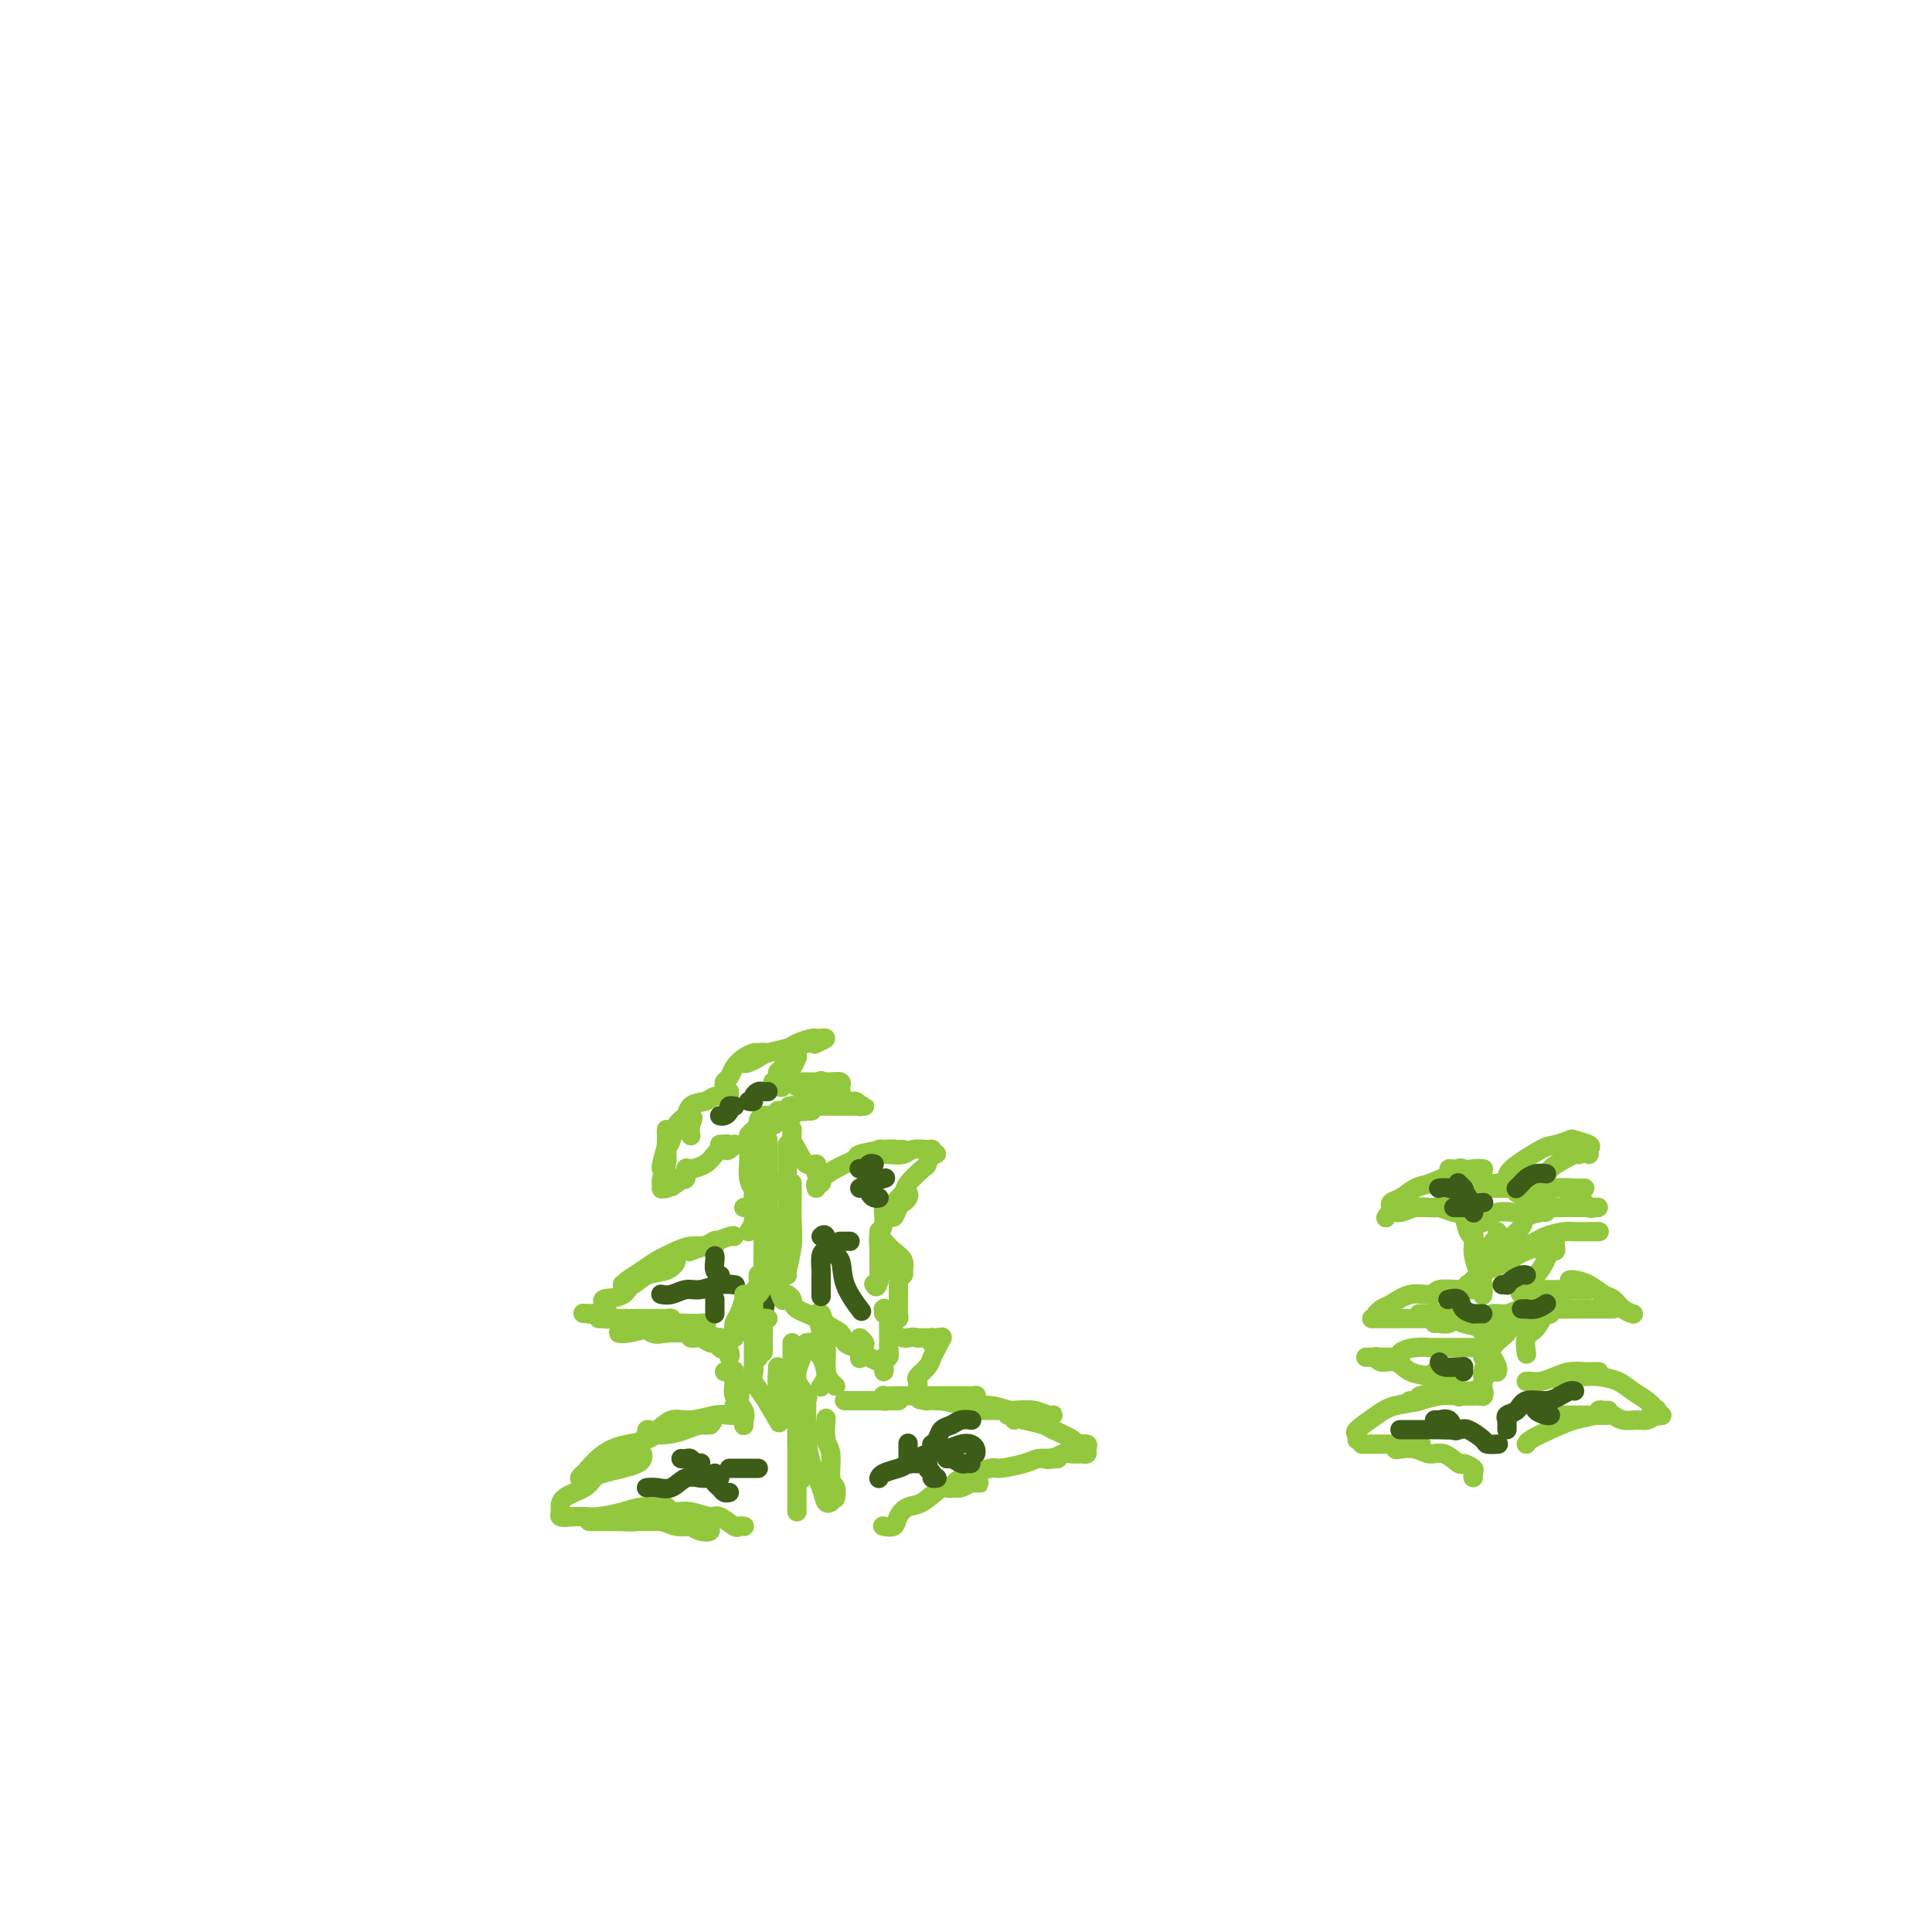 <svg viewBox='0 0 400 400' version='1.1' xmlns='http://www.w3.org/2000/svg' xmlns:xlink='http://www.w3.org/1999/xlink'><g fill='none' stroke='#93C83E' stroke-width='4' stroke-linecap='round' stroke-linejoin='round'><path d='M154,316c0.105,0.017 0.210,0.034 0,0c-0.210,-0.034 -0.734,-0.118 -1,0c-0.266,0.118 -0.273,0.438 -1,0c-0.727,-0.438 -2.175,-1.635 -3,-2c-0.825,-0.365 -1.028,0.101 -2,0c-0.972,-0.101 -2.714,-0.770 -4,-1c-1.286,-0.230 -2.118,-0.020 -3,0c-0.882,0.020 -1.814,-0.149 -2,0c-0.186,0.149 0.375,0.615 1,1c0.625,0.385 1.315,0.688 2,1c0.685,0.312 1.366,0.633 2,1c0.634,0.367 1.222,0.778 2,1c0.778,0.222 1.746,0.253 2,0c0.254,-0.253 -0.208,-0.789 -1,-1c-0.792,-0.211 -1.915,-0.095 -3,0c-1.085,0.095 -2.132,0.169 -3,0c-0.868,-0.169 -1.555,-0.581 -3,-1c-1.445,-0.419 -3.647,-0.845 -5,-1c-1.353,-0.155 -1.858,-0.039 -2,0c-0.142,0.039 0.081,0.000 0,0c-0.081,-0.000 -0.464,0.039 0,0c0.464,-0.039 1.774,-0.155 3,0c1.226,0.155 2.369,0.580 4,1c1.631,0.420 3.752,0.834 5,1c1.248,0.166 1.624,0.083 2,0'/><path d='M144,316c1.651,0.083 -0.221,-0.710 -1,-1c-0.779,-0.290 -0.464,-0.078 -1,0c-0.536,0.078 -1.924,0.021 -4,0c-2.076,-0.021 -4.840,-0.006 -7,0c-2.160,0.006 -3.717,0.002 -5,0c-1.283,-0.002 -2.294,-0.001 -3,0c-0.706,0.001 -1.109,0.001 -1,0c0.109,-0.001 0.729,-0.003 1,0c0.271,0.003 0.195,0.012 1,0c0.805,-0.012 2.493,-0.046 4,0c1.507,0.046 2.834,0.170 4,0c1.166,-0.170 2.171,-0.635 3,-1c0.829,-0.365 1.483,-0.631 2,-1c0.517,-0.369 0.896,-0.841 1,-1c0.104,-0.159 -0.069,-0.004 -1,0c-0.931,0.004 -2.622,-0.143 -4,0c-1.378,0.143 -2.445,0.574 -4,1c-1.555,0.426 -3.598,0.846 -5,1c-1.402,0.154 -2.163,0.041 -3,0c-0.837,-0.041 -1.751,-0.011 -2,0c-0.249,0.011 0.165,0.003 0,0c-0.165,-0.003 -0.910,-0.001 -1,0c-0.090,0.001 0.476,0.000 1,0c0.524,-0.000 1.007,-0.000 1,0c-0.007,0.000 -0.503,0.000 -1,0'/><path d='M119,314c-3.409,0.313 -2.430,0.096 -2,0c0.430,-0.096 0.311,-0.070 0,0c-0.311,0.070 -0.816,0.185 -1,0c-0.184,-0.185 -0.048,-0.668 0,-1c0.048,-0.332 0.006,-0.511 0,-1c-0.006,-0.489 0.022,-1.286 1,-2c0.978,-0.714 2.906,-1.344 4,-2c1.094,-0.656 1.355,-1.340 2,-2c0.645,-0.660 1.676,-1.298 3,-2c1.324,-0.702 2.942,-1.467 4,-2c1.058,-0.533 1.558,-0.833 2,-1c0.442,-0.167 0.828,-0.200 1,0c0.172,0.200 0.130,0.632 0,1c-0.130,0.368 -0.349,0.673 -1,1c-0.651,0.327 -1.735,0.677 -3,1c-1.265,0.323 -2.713,0.618 -4,1c-1.287,0.382 -2.414,0.852 -3,1c-0.586,0.148 -0.629,-0.026 -1,0c-0.371,0.026 -1.068,0.252 -1,0c0.068,-0.252 0.902,-0.984 1,-1c0.098,-0.016 -0.542,0.683 0,0c0.542,-0.683 2.264,-2.747 4,-4c1.736,-1.253 3.486,-1.695 5,-2c1.514,-0.305 2.792,-0.474 4,-1c1.208,-0.526 2.346,-1.409 4,-2c1.654,-0.591 3.825,-0.890 5,-1c1.175,-0.110 1.355,-0.030 2,0c0.645,0.030 1.756,0.008 2,0c0.244,-0.008 -0.378,-0.004 -1,0'/><path d='M146,295c3.157,-0.972 0.549,-0.403 -1,0c-1.549,0.403 -2.038,0.640 -3,1c-0.962,0.360 -2.396,0.845 -4,1c-1.604,0.155 -3.378,-0.019 -4,0c-0.622,0.019 -0.093,0.230 0,0c0.093,-0.230 -0.250,-0.903 0,-1c0.250,-0.097 1.092,0.380 2,0c0.908,-0.380 1.883,-1.619 3,-2c1.117,-0.381 2.377,0.094 4,0c1.623,-0.094 3.610,-0.757 5,-1c1.390,-0.243 2.182,-0.065 3,0c0.818,0.065 1.662,0.019 2,0c0.338,-0.019 0.169,-0.009 0,0'/><path d='M183,316c-0.208,-0.045 -0.416,-0.090 0,0c0.416,0.090 1.456,0.314 2,0c0.544,-0.314 0.592,-1.165 1,-2c0.408,-0.835 1.178,-1.653 2,-2c0.822,-0.347 1.698,-0.222 3,-1c1.302,-0.778 3.031,-2.457 4,-3c0.969,-0.543 1.178,0.051 2,0c0.822,-0.051 2.255,-0.745 3,-1c0.745,-0.255 0.800,-0.069 1,0c0.200,0.069 0.545,0.022 1,0c0.455,-0.022 1.019,-0.020 1,0c-0.019,0.020 -0.622,0.058 -1,0c-0.378,-0.058 -0.532,-0.212 -1,0c-0.468,0.212 -1.251,0.788 -2,1c-0.749,0.212 -1.465,0.058 -2,0c-0.535,-0.058 -0.888,-0.021 -1,0c-0.112,0.021 0.016,0.026 0,0c-0.016,-0.026 -0.177,-0.083 0,0c0.177,0.083 0.691,0.307 1,0c0.309,-0.307 0.413,-1.144 2,-2c1.587,-0.856 4.656,-1.732 6,-2c1.344,-0.268 0.963,0.072 2,0c1.037,-0.072 3.490,-0.555 5,-1c1.510,-0.445 2.075,-0.851 3,-1c0.925,-0.149 2.211,-0.040 3,0c0.789,0.040 1.083,0.011 1,0c-0.083,-0.011 -0.541,-0.006 -1,0'/><path d='M218,302c2.677,-0.635 -0.131,-0.223 -1,0c-0.869,0.223 0.202,0.256 1,0c0.798,-0.256 1.323,-0.801 2,-1c0.677,-0.199 1.506,-0.053 2,0c0.494,0.053 0.654,0.011 1,0c0.346,-0.011 0.879,0.007 1,0c0.121,-0.007 -0.171,-0.040 0,0c0.171,0.040 0.806,0.152 1,0c0.194,-0.152 -0.053,-0.569 0,-1c0.053,-0.431 0.406,-0.875 0,-1c-0.406,-0.125 -1.570,0.069 -2,0c-0.430,-0.069 -0.126,-0.400 -1,-1c-0.874,-0.600 -2.928,-1.469 -4,-2c-1.072,-0.531 -1.164,-0.723 -2,-1c-0.836,-0.277 -2.418,-0.638 -4,-1'/><path d='M212,294c-2.478,-1.022 -2.172,-0.078 -2,0c0.172,0.078 0.209,-0.711 0,-1c-0.209,-0.289 -0.666,-0.077 -1,0c-0.334,0.077 -0.545,0.021 0,0c0.545,-0.021 1.845,-0.006 3,0c1.155,0.006 2.164,0.003 3,0c0.836,-0.003 1.498,-0.004 2,0c0.502,0.004 0.845,0.015 1,0c0.155,-0.015 0.121,-0.057 0,0c-0.121,0.057 -0.330,0.211 -1,0c-0.670,-0.211 -1.803,-0.789 -3,-1c-1.197,-0.211 -2.460,-0.057 -4,0c-1.540,0.057 -3.356,0.015 -5,0c-1.644,-0.015 -3.114,-0.004 -4,0c-0.886,0.004 -1.186,0.001 -1,0c0.186,-0.001 0.859,-0.000 1,0c0.141,0.000 -0.251,0.000 0,0c0.251,-0.000 1.143,0.000 2,0c0.857,-0.000 1.677,-0.000 3,0c1.323,0.000 3.149,0.001 4,0c0.851,-0.001 0.728,-0.004 1,0c0.272,0.004 0.938,0.016 1,0c0.062,-0.016 -0.479,-0.061 -1,0c-0.521,0.061 -1.023,0.226 -2,0c-0.977,-0.226 -2.430,-0.845 -4,-1c-1.570,-0.155 -3.258,0.155 -5,0c-1.742,-0.155 -3.539,-0.773 -5,-1c-1.461,-0.227 -2.586,-0.061 -3,0c-0.414,0.061 -0.118,0.017 0,0c0.118,-0.017 0.059,-0.009 0,0'/><path d='M192,290c-3.711,-0.460 0.011,-0.109 2,0c1.989,0.109 2.246,-0.023 3,0c0.754,0.023 2.005,0.202 3,0c0.995,-0.202 1.734,-0.786 2,-1c0.266,-0.214 0.060,-0.057 0,0c-0.060,0.057 0.028,0.015 0,0c-0.028,-0.015 -0.171,-0.004 -1,0c-0.829,0.004 -2.345,0.001 -4,0c-1.655,-0.001 -3.448,-0.001 -5,0c-1.552,0.001 -2.861,0.004 -4,0c-1.139,-0.004 -2.107,-0.015 -3,0c-0.893,0.015 -1.709,0.057 -2,0c-0.291,-0.057 -0.056,-0.211 0,0c0.056,0.211 -0.067,0.789 0,1c0.067,0.211 0.325,0.057 1,0c0.675,-0.057 1.769,-0.015 2,0c0.231,0.015 -0.401,0.004 -1,0c-0.599,-0.004 -1.166,-0.001 -2,0c-0.834,0.001 -1.935,0.000 -3,0c-1.065,-0.000 -2.094,-0.000 -3,0c-0.906,0.000 -1.687,0.000 -2,0c-0.313,-0.000 -0.156,-0.000 0,0'/><path d='M154,295c-0.004,0.124 -0.009,0.249 0,0c0.009,-0.249 0.031,-0.871 0,-1c-0.031,-0.129 -0.116,0.235 0,0c0.116,-0.235 0.434,-1.068 0,-2c-0.434,-0.932 -1.619,-1.962 -2,-3c-0.381,-1.038 0.042,-2.082 0,-3c-0.042,-0.918 -0.550,-1.709 -1,-2c-0.450,-0.291 -0.843,-0.083 -1,0c-0.157,0.083 -0.079,0.042 0,0'/><path d='M152,291c0.392,-0.097 0.785,-0.195 1,-1c0.215,-0.805 0.254,-2.319 0,-3c-0.254,-0.681 -0.799,-0.530 -1,-1c-0.201,-0.470 -0.057,-1.563 0,-2c0.057,-0.437 0.029,-0.219 0,0'/><path d='M151,280c0.014,-0.140 0.028,-0.280 0,0c-0.028,0.280 -0.100,0.980 0,1c0.100,0.020 0.370,-0.639 0,-1c-0.370,-0.361 -1.381,-0.422 -2,-1c-0.619,-0.578 -0.845,-1.673 -1,-2c-0.155,-0.327 -0.239,0.112 -1,0c-0.761,-0.112 -2.198,-0.777 -3,-1c-0.802,-0.223 -0.968,-0.003 -1,0c-0.032,0.003 0.071,-0.210 0,0c-0.071,0.210 -0.317,0.842 0,1c0.317,0.158 1.195,-0.157 2,0c0.805,0.157 1.537,0.788 2,1c0.463,0.212 0.657,0.005 1,0c0.343,-0.005 0.834,0.190 1,0c0.166,-0.190 0.008,-0.767 0,-1c-0.008,-0.233 0.134,-0.123 0,0c-0.134,0.123 -0.545,0.257 -1,0c-0.455,-0.257 -0.954,-0.905 -2,-1c-1.046,-0.095 -2.639,0.365 -4,0c-1.361,-0.365 -2.489,-1.554 -4,-2c-1.511,-0.446 -3.406,-0.148 -4,0c-0.594,0.148 0.114,0.144 0,0c-0.114,-0.144 -1.048,-0.430 -1,0c0.048,0.430 1.078,1.577 2,2c0.922,0.423 1.736,0.124 3,0c1.264,-0.124 2.977,-0.072 4,0c1.023,0.072 1.357,0.164 2,0c0.643,-0.164 1.596,-0.583 2,-1c0.404,-0.417 0.258,-0.834 0,-1c-0.258,-0.166 -0.629,-0.083 -1,0'/><path d='M145,274c1.502,0.012 -0.244,0.042 -2,0c-1.756,-0.042 -3.524,-0.155 -5,0c-1.476,0.155 -2.661,0.578 -4,1c-1.339,0.422 -2.833,0.842 -4,1c-1.167,0.158 -2.007,0.054 -2,0c0.007,-0.054 0.859,-0.057 1,0c0.141,0.057 -0.431,0.173 0,0c0.431,-0.173 1.863,-0.635 3,-1c1.137,-0.365 1.977,-0.634 3,-1c1.023,-0.366 2.228,-0.830 3,-1c0.772,-0.170 1.109,-0.046 1,0c-0.109,0.046 -0.666,0.012 -1,0c-0.334,-0.012 -0.444,-0.003 -1,0c-0.556,0.003 -1.557,0.001 -3,0c-1.443,-0.001 -3.329,-0.000 -5,0c-1.671,0.000 -3.128,-0.000 -4,0c-0.872,0.000 -1.158,0.001 -1,0c0.158,-0.001 0.761,-0.004 1,0c0.239,0.004 0.113,0.015 0,0c-0.113,-0.015 -0.212,-0.057 0,0c0.212,0.057 0.734,0.211 1,0c0.266,-0.211 0.276,-0.789 0,-1c-0.276,-0.211 -0.837,-0.057 -1,0c-0.163,0.057 0.071,0.015 0,0c-0.071,-0.015 -0.449,-0.004 -1,0c-0.551,0.004 -1.276,0.002 -2,0'/><path d='M122,272c-2.499,-0.162 -0.748,-0.068 0,0c0.748,0.068 0.493,0.109 1,0c0.507,-0.109 1.777,-0.367 2,-1c0.223,-0.633 -0.600,-1.641 0,-2c0.600,-0.359 2.625,-0.070 4,-1c1.375,-0.930 2.102,-3.079 3,-4c0.898,-0.921 1.969,-0.613 3,-1c1.031,-0.387 2.022,-1.469 3,-2c0.978,-0.531 1.943,-0.510 2,0c0.057,0.510 -0.794,1.510 -2,2c-1.206,0.490 -2.768,0.472 -4,1c-1.232,0.528 -2.133,1.603 -3,2c-0.867,0.397 -1.701,0.114 -2,0c-0.299,-0.114 -0.062,-0.061 0,0c0.062,0.061 -0.051,0.129 0,0c0.051,-0.129 0.268,-0.455 1,-1c0.732,-0.545 1.981,-1.309 3,-2c1.019,-0.691 1.808,-1.310 3,-2c1.192,-0.690 2.786,-1.453 4,-2c1.214,-0.547 2.046,-0.880 3,-1c0.954,-0.120 2.028,-0.029 3,0c0.972,0.029 1.841,-0.006 2,0c0.159,0.006 -0.394,0.051 -1,0c-0.606,-0.051 -1.266,-0.199 -2,0c-0.734,0.199 -1.544,0.746 -2,1c-0.456,0.254 -0.559,0.215 0,0c0.559,-0.215 1.779,-0.608 3,-1'/><path d='M146,258c4.000,-2.332 2.000,-1.161 2,-1c0.000,0.161 2.000,-0.687 3,-1c1.000,-0.313 1.000,-0.089 1,0c0.000,0.089 0.000,0.045 0,0'/><path d='M163,268c-0.115,-0.065 -0.230,-0.130 0,0c0.230,0.130 0.804,0.454 1,1c0.196,0.546 0.014,1.313 1,2c0.986,0.687 3.139,1.294 4,2c0.861,0.706 0.428,1.510 1,2c0.572,0.490 2.148,0.666 3,1c0.852,0.334 0.981,0.825 1,1c0.019,0.175 -0.071,0.033 0,0c0.071,-0.033 0.301,0.044 0,0c-0.301,-0.044 -1.135,-0.210 -2,-1c-0.865,-0.790 -1.762,-2.206 -2,-3c-0.238,-0.794 0.182,-0.967 0,-1c-0.182,-0.033 -0.965,0.075 -1,0c-0.035,-0.075 0.677,-0.332 1,0c0.323,0.332 0.258,1.255 1,2c0.742,0.745 2.290,1.313 3,2c0.710,0.687 0.583,1.492 1,2c0.417,0.508 1.380,0.718 2,1c0.620,0.282 0.898,0.637 1,1c0.102,0.363 0.027,0.735 0,1c-0.027,0.265 -0.007,0.421 0,0c0.007,-0.421 0.002,-1.421 0,-2c-0.002,-0.579 -0.001,-0.737 0,-1c0.001,-0.263 0.000,-0.632 0,-1'/><path d='M178,277c2.227,1.737 0.296,1.580 0,2c-0.296,0.420 1.045,1.416 2,2c0.955,0.584 1.524,0.755 2,1c0.476,0.245 0.860,0.564 1,1c0.140,0.436 0.037,0.988 0,1c-0.037,0.012 -0.006,-0.517 0,-1c0.006,-0.483 -0.012,-0.921 0,-1c0.012,-0.079 0.056,0.200 0,0c-0.056,-0.200 -0.211,-0.880 0,-1c0.211,-0.120 0.789,0.319 1,0c0.211,-0.319 0.057,-1.395 0,-2c-0.057,-0.605 -0.015,-0.738 0,-1c0.015,-0.262 0.005,-0.651 0,-1c-0.005,-0.349 -0.005,-0.658 0,-1c0.005,-0.342 0.015,-0.718 0,-1c-0.015,-0.282 -0.056,-0.469 0,-1c0.056,-0.531 0.211,-1.406 0,-2c-0.211,-0.594 -0.786,-0.907 -1,-1c-0.214,-0.093 -0.068,0.035 0,0c0.068,-0.035 0.057,-0.233 0,0c-0.057,0.233 -0.160,0.896 0,1c0.160,0.104 0.583,-0.350 1,0c0.417,0.350 0.830,1.504 1,2c0.170,0.496 0.098,0.334 0,0c-0.098,-0.334 -0.222,-0.841 0,-1c0.222,-0.159 0.792,0.030 1,0c0.208,-0.030 0.056,-0.277 0,-1c-0.056,-0.723 -0.016,-1.921 0,-3c0.016,-1.079 0.008,-2.040 0,-3'/><path d='M186,266c0.359,-3.083 -0.243,-2.292 -1,-3c-0.757,-0.708 -1.669,-2.917 -2,-4c-0.331,-1.083 -0.082,-1.040 0,-1c0.082,0.040 -0.003,0.077 0,0c0.003,-0.077 0.096,-0.268 0,0c-0.096,0.268 -0.379,0.996 0,2c0.379,1.004 1.422,2.285 2,3c0.578,0.715 0.692,0.865 1,1c0.308,0.135 0.809,0.255 1,0c0.191,-0.255 0.073,-0.884 0,-1c-0.073,-0.116 -0.100,0.281 0,0c0.100,-0.281 0.328,-1.239 0,-2c-0.328,-0.761 -1.212,-1.326 -2,-2c-0.788,-0.674 -1.479,-1.459 -2,-2c-0.521,-0.541 -0.872,-0.838 -1,-1c-0.128,-0.162 -0.034,-0.188 0,0c0.034,0.188 0.009,0.589 0,1c-0.009,0.411 -0.003,0.832 0,1c0.003,0.168 0.001,0.084 0,0'/><path d='M169,246c-0.109,-0.456 -0.218,-0.913 0,-1c0.218,-0.087 0.763,0.194 1,0c0.237,-0.194 0.164,-0.864 0,-1c-0.164,-0.136 -0.420,0.261 0,0c0.420,-0.261 1.517,-1.180 3,-2c1.483,-0.820 3.354,-1.540 4,-2c0.646,-0.460 0.067,-0.659 1,-1c0.933,-0.341 3.378,-0.823 5,-1c1.622,-0.177 2.422,-0.048 3,0c0.578,0.048 0.935,0.017 1,0c0.065,-0.017 -0.162,-0.018 -1,0c-0.838,0.018 -2.286,0.057 -3,0c-0.714,-0.057 -0.693,-0.210 -1,0c-0.307,0.210 -0.943,0.785 -1,1c-0.057,0.215 0.464,0.072 1,0c0.536,-0.072 1.086,-0.073 2,0c0.914,0.073 2.192,0.218 3,0c0.808,-0.218 1.144,-0.801 2,-1c0.856,-0.199 2.230,-0.015 3,0c0.770,0.015 0.934,-0.139 1,0c0.066,0.139 0.033,0.569 0,1'/><path d='M193,239c1.604,0.038 0.614,-0.367 0,0c-0.614,0.367 -0.851,1.505 -1,2c-0.149,0.495 -0.209,0.349 -1,1c-0.791,0.651 -2.314,2.101 -3,3c-0.686,0.899 -0.535,1.247 -1,2c-0.465,0.753 -1.547,1.912 -2,3c-0.453,1.088 -0.279,2.106 0,2c0.279,-0.106 0.661,-1.337 1,-2c0.339,-0.663 0.635,-0.759 1,-1c0.365,-0.241 0.798,-0.627 1,-1c0.202,-0.373 0.174,-0.732 0,-1c-0.174,-0.268 -0.495,-0.445 -1,0c-0.505,0.445 -1.193,1.510 -2,2c-0.807,0.490 -1.733,0.404 -2,1c-0.267,0.596 0.125,1.874 0,3c-0.125,1.126 -0.765,2.100 -1,3c-0.235,0.900 -0.063,1.728 0,2c0.063,0.272 0.017,-0.010 0,0c-0.017,0.010 -0.005,0.313 0,0c0.005,-0.313 0.001,-1.241 0,-2c-0.001,-0.759 -0.000,-1.348 0,-1c0.000,0.348 0.000,1.632 0,3c-0.000,1.368 -0.000,2.819 0,4c0.000,1.181 0.000,2.090 0,3'/><path d='M182,265c-0.378,2.089 -0.822,1.311 -1,1c-0.178,-0.311 -0.089,-0.156 0,0'/><path d='M190,286c-0.015,0.518 -0.029,1.037 0,1c0.029,-0.037 0.102,-0.628 0,-1c-0.102,-0.372 -0.377,-0.524 0,-1c0.377,-0.476 1.407,-1.276 2,-2c0.593,-0.724 0.748,-1.371 1,-2c0.252,-0.629 0.601,-1.241 1,-2c0.399,-0.759 0.849,-1.664 1,-2c0.151,-0.336 0.002,-0.103 0,0c-0.002,0.103 0.144,0.076 0,0c-0.144,-0.076 -0.577,-0.203 -1,0c-0.423,0.203 -0.837,0.734 -1,1c-0.163,0.266 -0.075,0.267 0,0c0.075,-0.267 0.136,-0.804 0,-1c-0.136,-0.196 -0.469,-0.053 0,0c0.469,0.053 1.742,0.014 2,0c0.258,-0.014 -0.498,-0.004 -1,0c-0.502,0.004 -0.751,0.001 -1,0c-0.249,-0.001 -0.500,-0.000 -1,0c-0.500,0.000 -1.250,0.000 -2,0'/><path d='M190,277c-1.012,-0.310 -1.542,-0.083 -2,0c-0.458,0.083 -0.845,0.024 -1,0c-0.155,-0.024 -0.077,-0.012 0,0'/><path d='M155,255c0.423,-0.657 0.845,-1.315 1,-2c0.155,-0.685 0.041,-1.399 0,-2c-0.041,-0.601 -0.011,-1.089 0,-2c0.011,-0.911 0.003,-2.245 0,-3c-0.003,-0.755 -0.001,-0.930 0,-1c0.001,-0.070 0.000,-0.035 0,0'/><path d='M154,250c0.453,-0.044 0.906,-0.088 1,0c0.094,0.088 -0.171,0.309 0,0c0.171,-0.309 0.778,-1.148 1,-2c0.222,-0.852 0.061,-1.717 0,-3c-0.061,-1.283 -0.020,-2.985 0,-4c0.020,-1.015 0.019,-1.342 0,-2c-0.019,-0.658 -0.058,-1.646 0,-2c0.058,-0.354 0.211,-0.075 0,0c-0.211,0.075 -0.786,-0.053 -1,0c-0.214,0.053 -0.068,0.287 0,1c0.068,0.713 0.057,1.904 0,3c-0.057,1.096 -0.159,2.097 0,3c0.159,0.903 0.578,1.707 1,2c0.422,0.293 0.845,0.076 1,0c0.155,-0.076 0.042,-0.010 0,0c-0.042,0.010 -0.011,-0.036 0,-1c0.011,-0.964 0.003,-2.846 0,-4c-0.003,-1.154 -0.001,-1.580 0,-2c0.001,-0.420 0.000,-0.834 0,-1c-0.000,-0.166 -0.000,-0.083 0,0'/><path d='M169,243c-0.003,-0.413 -0.007,-0.826 0,-1c0.007,-0.174 0.023,-0.109 0,0c-0.023,0.109 -0.087,0.262 0,0c0.087,-0.262 0.325,-0.939 0,-1c-0.325,-0.061 -1.211,0.495 -2,0c-0.789,-0.495 -1.479,-2.042 -2,-3c-0.521,-0.958 -0.872,-1.329 -1,-2c-0.128,-0.671 -0.034,-1.644 0,-2c0.034,-0.356 0.009,-0.096 0,0c-0.009,0.096 -0.003,0.027 0,0c0.003,-0.027 0.001,-0.014 0,0'/><path d='M156,237c-0.218,-0.000 -0.436,-0.000 -1,0c-0.564,0.000 -1.474,0.000 -2,0c-0.526,-0.000 -0.667,-0.001 -1,0c-0.333,0.001 -0.857,0.004 -1,0c-0.143,-0.004 0.094,-0.014 0,0c-0.094,0.014 -0.519,0.053 -1,0c-0.481,-0.053 -1.019,-0.196 -1,0c0.019,0.196 0.593,0.732 1,1c0.407,0.268 0.646,0.268 1,0c0.354,-0.268 0.824,-0.803 1,-1c0.176,-0.197 0.059,-0.054 0,0c-0.059,0.054 -0.061,0.020 0,0c0.061,-0.020 0.183,-0.027 0,0c-0.183,0.027 -0.672,0.089 -1,0c-0.328,-0.089 -0.495,-0.327 -1,0c-0.505,0.327 -1.350,1.220 -2,2c-0.650,0.780 -1.106,1.449 -2,2c-0.894,0.551 -2.224,0.985 -3,1c-0.776,0.015 -0.996,-0.389 -1,0c-0.004,0.389 0.209,1.571 0,2c-0.209,0.429 -0.840,0.105 -1,0c-0.160,-0.105 0.149,0.010 0,0c-0.149,-0.010 -0.757,-0.146 -1,0c-0.243,0.146 -0.122,0.573 0,1'/><path d='M140,245c-1.579,1.254 -0.527,0.389 0,0c0.527,-0.389 0.530,-0.301 0,0c-0.530,0.301 -1.592,0.814 -2,1c-0.408,0.186 -0.163,0.045 0,0c0.163,-0.045 0.244,0.008 0,0c-0.244,-0.008 -0.811,-0.075 -1,0c-0.189,0.075 0.002,0.291 0,0c-0.002,-0.291 -0.197,-1.091 0,-2c0.197,-0.909 0.785,-1.928 1,-3c0.215,-1.072 0.058,-2.197 0,-3c-0.058,-0.803 -0.016,-1.284 0,-2c0.016,-0.716 0.005,-1.666 0,-2c-0.005,-0.334 -0.005,-0.051 0,0c0.005,0.051 0.015,-0.130 0,0c-0.015,0.130 -0.056,0.571 0,1c0.056,0.429 0.211,0.846 0,2c-0.211,1.154 -0.786,3.045 -1,4c-0.214,0.955 -0.068,0.973 0,1c0.068,0.027 0.059,0.064 0,0c-0.059,-0.064 -0.167,-0.230 0,-1c0.167,-0.770 0.609,-2.145 1,-3c0.391,-0.855 0.732,-1.190 1,-2c0.268,-0.810 0.464,-2.093 1,-3c0.536,-0.907 1.414,-1.436 2,-2c0.586,-0.564 0.882,-1.161 1,-1c0.118,0.161 0.059,1.081 0,2'/><path d='M143,232c0.929,-1.286 0.250,-0.000 0,1c-0.250,1.000 -0.071,1.714 0,2c0.071,0.286 0.036,0.143 0,0'/><path d='M141,233c-0.116,-0.008 -0.231,-0.015 0,0c0.231,0.015 0.810,0.053 1,0c0.190,-0.053 -0.009,-0.196 0,-1c0.009,-0.804 0.227,-2.268 1,-3c0.773,-0.732 2.102,-0.732 3,-1c0.898,-0.268 1.365,-0.804 2,-1c0.635,-0.196 1.438,-0.053 2,0c0.562,0.053 0.883,0.014 1,0c0.117,-0.014 0.032,-0.004 0,0c-0.032,0.004 -0.009,0.001 0,0c0.009,-0.001 0.005,-0.001 0,0'/><path d='M151,226c-0.429,0.088 -0.859,0.175 -1,0c-0.141,-0.175 0.006,-0.614 0,-1c-0.006,-0.386 -0.166,-0.720 0,-1c0.166,-0.280 0.659,-0.506 1,-1c0.341,-0.494 0.532,-1.256 1,-2c0.468,-0.744 1.215,-1.468 2,-2c0.785,-0.532 1.609,-0.871 2,-1c0.391,-0.129 0.351,-0.050 1,0c0.649,0.050 1.988,0.069 2,0c0.012,-0.069 -1.301,-0.228 -2,0c-0.699,0.228 -0.783,0.843 -1,1c-0.217,0.157 -0.566,-0.143 -1,0c-0.434,0.143 -0.954,0.729 -1,1c-0.046,0.271 0.381,0.228 1,0c0.619,-0.228 1.430,-0.639 2,-1c0.570,-0.361 0.898,-0.671 2,-1c1.102,-0.329 2.979,-0.677 4,-1c1.021,-0.323 1.188,-0.623 2,-1c0.812,-0.377 2.269,-0.833 3,-1c0.731,-0.167 0.735,-0.045 1,0c0.265,0.045 0.790,0.013 1,0c0.210,-0.013 0.105,-0.006 0,0'/><path d='M170,215c2.234,-0.391 -0.180,0.630 -1,1c-0.820,0.370 -0.046,0.088 0,0c0.046,-0.088 -0.635,0.017 -1,0c-0.365,-0.017 -0.412,-0.156 -1,0c-0.588,0.156 -1.717,0.605 -2,1c-0.283,0.395 0.280,0.734 0,1c-0.280,0.266 -1.403,0.457 -2,1c-0.597,0.543 -0.668,1.438 -1,2c-0.332,0.562 -0.926,0.790 -1,1c-0.074,0.210 0.370,0.402 1,0c0.630,-0.402 1.444,-1.397 2,-2c0.556,-0.603 0.854,-0.813 1,-1c0.146,-0.187 0.141,-0.351 0,0c-0.141,0.351 -0.416,1.218 -1,2c-0.584,0.782 -1.476,1.478 -2,2c-0.524,0.522 -0.680,0.871 -1,1c-0.320,0.129 -0.806,0.037 -1,0c-0.194,-0.037 -0.097,-0.018 0,0'/><path d='M161,225c0.481,0.113 0.962,0.227 1,0c0.038,-0.227 -0.366,-0.793 0,-1c0.366,-0.207 1.501,-0.055 2,0c0.499,0.055 0.362,0.014 1,0c0.638,-0.014 2.052,-0.001 3,0c0.948,0.001 1.431,-0.010 2,0c0.569,0.010 1.225,0.041 2,0c0.775,-0.041 1.668,-0.155 2,0c0.332,0.155 0.103,0.577 0,1c-0.103,0.423 -0.079,0.845 0,1c0.079,0.155 0.214,0.042 0,0c-0.214,-0.042 -0.775,-0.012 -1,0c-0.225,0.012 -0.112,0.006 0,0'/><path d='M170,224c0.000,-0.226 0.000,-0.453 0,0c0.000,0.453 0.000,1.585 0,2c0.000,0.415 0.000,0.112 0,0c0.000,-0.112 0.000,-0.032 0,0c0.000,0.032 0.000,0.016 0,0'/><path d='M165,225c0.207,0.003 0.413,0.005 1,0c0.587,-0.005 1.554,-0.018 2,0c0.446,0.018 0.370,0.065 1,0c0.630,-0.065 1.965,-0.243 3,0c1.035,0.243 1.770,0.906 2,1c0.230,0.094 -0.045,-0.381 0,0c0.045,0.381 0.409,1.619 1,2c0.591,0.381 1.408,-0.094 2,0c0.592,0.094 0.957,0.757 1,1c0.043,0.243 -0.236,0.065 0,0c0.236,-0.065 0.989,-0.017 1,0c0.011,0.017 -0.718,0.005 -1,0c-0.282,-0.005 -0.118,-0.001 0,0c0.118,0.001 0.189,0.000 0,0c-0.189,-0.000 -0.639,-0.000 -1,0c-0.361,0.000 -0.634,0.000 -1,0c-0.366,-0.000 -0.827,-0.000 -1,0c-0.173,0.000 -0.059,0.000 -1,0c-0.941,-0.000 -2.936,-0.000 -4,0c-1.064,0.000 -1.195,0.000 -2,0c-0.805,-0.000 -2.283,-0.001 -3,0c-0.717,0.001 -0.674,0.004 -1,0c-0.326,-0.004 -1.022,-0.015 -1,0c0.022,0.015 0.763,0.057 1,0c0.237,-0.057 -0.029,-0.211 0,0c0.029,0.211 0.354,0.788 1,1c0.646,0.212 1.613,0.061 2,0c0.387,-0.061 0.193,-0.030 0,0'/><path d='M167,230c-1.403,0.155 0.588,0.042 1,0c0.412,-0.042 -0.755,-0.012 -1,0c-0.245,0.012 0.434,0.007 0,0c-0.434,-0.007 -1.979,-0.016 -3,0c-1.021,0.016 -1.516,0.057 -2,0c-0.484,-0.057 -0.956,-0.211 -1,0c-0.044,0.211 0.340,0.789 1,1c0.660,0.211 1.597,0.057 2,0c0.403,-0.057 0.273,-0.016 0,0c-0.273,0.016 -0.690,0.007 -1,0c-0.310,-0.007 -0.514,-0.013 -1,0c-0.486,0.013 -1.255,0.043 -2,0c-0.745,-0.043 -1.464,-0.159 -2,0c-0.536,0.159 -0.887,0.594 -1,1c-0.113,0.406 0.012,0.785 0,1c-0.012,0.215 -0.161,0.268 0,0c0.161,-0.268 0.631,-0.855 1,-1c0.369,-0.145 0.638,0.153 1,0c0.362,-0.153 0.818,-0.758 1,-1c0.182,-0.242 0.091,-0.121 0,0'/><path d='M161,231c0.000,0.000 0.100,0.100 0.1,0.1'/><path d='M161,232c-0.249,0.445 -0.498,0.890 -1,1c-0.502,0.110 -1.258,-0.115 -2,0c-0.742,0.115 -1.469,0.569 -2,1c-0.531,0.431 -0.866,0.837 -1,1c-0.134,0.163 -0.067,0.081 0,0'/></g>
<g fill='none' stroke='#3D5C18' stroke-width='4' stroke-linecap='round' stroke-linejoin='round'><path d='M137,268c-0.153,-0.033 -0.306,-0.065 0,0c0.306,0.065 1.070,0.228 2,0c0.930,-0.228 2.025,-0.846 3,-1c0.975,-0.154 1.828,0.154 3,0c1.172,-0.154 2.662,-0.772 4,-1c1.338,-0.228 2.525,-0.065 3,0c0.475,0.065 0.237,0.033 0,0'/><path d='M170,256c0.368,-0.309 0.737,-0.618 1,0c0.263,0.618 0.421,2.163 1,3c0.579,0.837 1.578,0.967 2,2c0.422,1.033 0.268,2.971 1,5c0.732,2.029 2.352,4.151 3,5c0.648,0.849 0.324,0.424 0,0'/><path d='M178,246c0.511,-0.311 1.022,-0.622 2,-1c0.978,-0.378 2.422,-0.822 3,-1c0.578,-0.178 0.289,-0.089 0,0'/><path d='M171,259c-0.423,0.081 -0.845,0.162 -1,1c-0.155,0.838 -0.041,2.435 0,3c0.041,0.565 0.011,0.100 0,1c-0.011,0.900 -0.003,3.165 0,4c0.003,0.835 0.001,0.238 0,0c-0.001,-0.238 -0.000,-0.119 0,0'/><path d='M174,257c-0.121,0.000 -0.242,0.000 0,0c0.242,0.000 0.848,0.000 1,0c0.152,0.000 -0.152,0.000 0,0c0.152,0.000 0.758,0.000 1,0c0.242,0.000 0.121,0.000 0,0'/><path d='M148,269c0.000,0.340 0.000,0.679 0,1c0.000,0.321 0.000,0.622 0,1c0.000,0.378 0.000,0.833 0,1c0.000,0.167 0.000,0.048 0,0c0.000,-0.048 0.000,-0.024 0,0'/><path d='M149,264c0.113,0.061 0.226,0.121 0,0c-0.226,-0.121 -0.793,-0.424 -1,-1c-0.207,-0.576 -0.056,-1.424 0,-2c0.056,-0.576 0.016,-0.879 0,-1c-0.016,-0.121 -0.008,-0.061 0,0'/><path d='M180,246c-0.083,0.310 -0.167,0.619 0,1c0.167,0.381 0.583,0.833 1,1c0.417,0.167 0.833,0.048 1,0c0.167,-0.048 0.083,-0.024 0,0'/><path d='M178,242c-0.091,-0.030 -0.182,-0.061 0,0c0.182,0.061 0.636,0.212 1,0c0.364,-0.212 0.636,-0.788 1,-1c0.364,-0.212 0.818,-0.061 1,0c0.182,0.061 0.091,0.030 0,0'/><path d='M161,253c-0.024,-0.255 -0.048,-0.509 0,0c0.048,0.509 0.167,1.783 0,3c-0.167,1.217 -0.619,2.379 -1,4c-0.381,1.621 -0.690,3.703 -1,6c-0.310,2.297 -0.622,4.811 -1,6c-0.378,1.189 -0.822,1.054 -1,1c-0.178,-0.054 -0.089,-0.027 0,0'/><path d='M149,306c-0.442,-0.001 -0.884,-0.002 -1,0c-0.116,0.002 0.093,0.008 0,0c-0.093,-0.008 -0.490,-0.030 -1,0c-0.510,0.030 -1.135,0.113 -2,0c-0.865,-0.113 -1.969,-0.423 -3,0c-1.031,0.423 -1.988,1.577 -3,2c-1.012,0.423 -2.080,0.114 -3,0c-0.920,-0.114 -1.691,-0.033 -2,0c-0.309,0.033 -0.154,0.016 0,0'/><path d='M145,304c0.006,0.111 0.013,0.222 0,0c-0.013,-0.222 -0.045,-0.777 0,-1c0.045,-0.223 0.166,-0.112 0,0c-0.166,0.112 -0.619,0.226 -1,0c-0.381,-0.226 -0.690,-0.793 -1,-1c-0.310,-0.207 -0.622,-0.056 -1,0c-0.378,0.056 -0.822,0.016 -1,0c-0.178,-0.016 -0.089,-0.008 0,0'/><path d='M148,305c0.002,0.416 0.003,0.832 0,1c-0.003,0.168 -0.012,0.087 0,0c0.012,-0.087 0.045,-0.181 0,0c-0.045,0.181 -0.170,0.637 0,1c0.170,0.363 0.633,0.633 1,1c0.367,0.367 0.637,0.829 1,1c0.363,0.171 0.818,0.049 1,0c0.182,-0.049 0.091,-0.024 0,0'/><path d='M151,304c0.000,0.000 0.000,0.000 0,0c0.000,0.000 0.000,0.000 1,0c1.000,0.000 3.000,0.000 4,0c1.000,0.000 1.000,0.000 1,0c0.000,0.000 0.000,0.000 0,0'/><path d='M182,306c-0.032,0.087 -0.063,0.174 0,0c0.063,-0.174 0.222,-0.610 1,-1c0.778,-0.390 2.176,-0.735 3,-1c0.824,-0.265 1.075,-0.450 2,-1c0.925,-0.550 2.525,-1.465 4,-2c1.475,-0.535 2.826,-0.690 4,-1c1.174,-0.310 2.171,-0.777 3,-1c0.829,-0.223 1.490,-0.204 2,0c0.510,0.204 0.868,0.593 1,1c0.132,0.407 0.038,0.830 0,1c-0.038,0.170 -0.019,0.085 0,0'/><path d='M190,303c-0.309,-0.027 -0.619,-0.053 -1,0c-0.381,0.053 -0.834,0.186 -1,0c-0.166,-0.186 -0.044,-0.691 0,-1c0.044,-0.309 0.012,-0.423 0,-1c-0.012,-0.577 -0.003,-1.617 0,-2c0.003,-0.383 0.001,-0.109 0,0c-0.001,0.109 -0.000,0.055 0,0'/><path d='M190,303c-0.235,0.024 -0.470,0.049 0,0c0.470,-0.049 1.646,-0.171 2,0c0.354,0.171 -0.115,0.634 0,1c0.115,0.366 0.814,0.634 1,1c0.186,0.366 -0.142,0.829 0,1c0.142,0.171 0.755,0.049 1,0c0.245,-0.049 0.123,-0.024 0,0'/><path d='M196,301c-0.059,0.453 -0.117,0.906 0,1c0.117,0.094 0.410,-0.171 1,0c0.590,0.171 1.478,0.778 2,1c0.522,0.222 0.679,0.060 1,0c0.321,-0.060 0.806,-0.017 1,0c0.194,0.017 0.097,0.009 0,0'/><path d='M193,299c0.026,-0.016 0.051,-0.031 0,0c-0.051,0.031 -0.180,0.110 0,0c0.180,-0.110 0.669,-0.408 1,-1c0.331,-0.592 0.506,-1.479 1,-2c0.494,-0.521 1.309,-0.675 2,-1c0.691,-0.325 1.257,-0.819 2,-1c0.743,-0.181 1.661,-0.049 2,0c0.339,0.049 0.097,0.014 0,0c-0.097,-0.014 -0.048,-0.007 0,0'/><path d='M152,229c-0.032,-0.006 -0.064,-0.012 0,0c0.064,0.012 0.224,0.042 0,0c-0.224,-0.042 -0.831,-0.155 -1,0c-0.169,0.155 0.099,0.578 0,1c-0.099,0.422 -0.565,0.844 -1,1c-0.435,0.156 -0.839,0.044 -1,0c-0.161,-0.044 -0.081,-0.022 0,0'/><path d='M155,228c0.447,0.083 0.894,0.166 1,0c0.106,-0.166 -0.129,-0.580 0,-1c0.129,-0.420 0.622,-0.844 1,-1c0.378,-0.156 0.640,-0.042 1,0c0.360,0.042 0.817,0.012 1,0c0.183,-0.012 0.091,-0.006 0,0'/></g>
<g fill='none' stroke='#93C83E' stroke-width='4' stroke-linecap='round' stroke-linejoin='round'><path d='M156,283c0.037,0.247 0.073,0.494 0,1c-0.073,0.506 -0.257,1.270 0,2c0.257,0.730 0.954,1.427 2,3c1.046,1.573 2.442,4.021 3,5c0.558,0.979 0.279,0.490 0,0'/><path d='M161,283c-0.008,0.494 -0.016,0.987 0,1c0.016,0.013 0.057,-0.456 0,0c-0.057,0.456 -0.211,1.835 0,3c0.211,1.165 0.789,2.116 1,3c0.211,0.884 0.057,1.699 0,2c-0.057,0.301 -0.016,0.086 0,0c0.016,-0.086 0.008,-0.043 0,0'/><path d='M164,278c-0.004,0.239 -0.008,0.478 0,1c0.008,0.522 0.027,1.328 0,2c-0.027,0.672 -0.100,1.211 0,2c0.100,0.789 0.373,1.828 1,3c0.627,1.172 1.608,2.478 2,3c0.392,0.522 0.196,0.261 0,0'/><path d='M167,278c0.477,-0.073 0.954,-0.146 1,0c0.046,0.146 -0.338,0.512 0,1c0.338,0.488 1.397,1.098 2,2c0.603,0.902 0.749,2.098 1,3c0.251,0.902 0.606,1.512 1,2c0.394,0.488 0.827,0.854 1,1c0.173,0.146 0.087,0.073 0,0'/><path d='M170,274c0.002,0.017 0.004,0.034 0,0c-0.004,-0.034 -0.016,-0.120 0,0c0.016,0.120 0.058,0.444 0,1c-0.058,0.556 -0.215,1.344 0,2c0.215,0.656 0.804,1.181 1,2c0.196,0.819 0.001,1.931 0,3c-0.001,1.069 0.192,2.096 0,3c-0.192,0.904 -0.769,1.687 -1,2c-0.231,0.313 -0.115,0.157 0,0'/><path d='M166,281c-0.423,1.061 -0.845,2.123 -1,3c-0.155,0.877 -0.041,1.570 0,3c0.041,1.430 0.011,3.599 0,5c-0.011,1.401 -0.003,2.035 0,3c0.003,0.965 0.001,2.260 0,3c-0.001,0.740 -0.000,0.926 0,1c0.000,0.074 0.000,0.037 0,0'/><path d='M164,287c0.425,-0.076 0.850,-0.152 1,0c0.150,0.152 0.026,0.532 0,1c-0.026,0.468 0.046,1.023 0,2c-0.046,0.977 -0.208,2.377 0,4c0.208,1.623 0.788,3.468 1,5c0.212,1.532 0.057,2.751 0,4c-0.057,1.249 -0.015,2.529 0,3c0.015,0.471 0.004,0.135 0,0c-0.004,-0.135 -0.002,-0.067 0,0'/><path d='M167,289c-0.004,0.308 -0.008,0.616 0,1c0.008,0.384 0.029,0.842 0,2c-0.029,1.158 -0.109,3.014 0,5c0.109,1.986 0.408,4.101 1,6c0.592,1.899 1.478,3.581 2,5c0.522,1.419 0.679,2.574 1,3c0.321,0.426 0.806,0.122 1,0c0.194,-0.122 0.097,-0.061 0,0'/><path d='M171,294c-0.009,0.107 -0.017,0.214 0,0c0.017,-0.214 0.061,-0.749 0,0c-0.061,0.749 -0.227,2.783 0,4c0.227,1.217 0.845,1.619 1,3c0.155,1.381 -0.154,3.741 0,5c0.154,1.259 0.772,1.416 1,2c0.228,0.584 0.065,1.595 0,2c-0.065,0.405 -0.033,0.202 0,0'/><path d='M165,293c0.000,0.525 0.000,1.050 0,1c0.000,-0.050 0.000,-0.676 0,0c0.000,0.676 0.000,2.654 0,5c0.000,2.346 0.000,5.060 0,7c0.000,1.940 0.000,3.108 0,4c0.000,0.892 -0.000,1.509 0,2c0.000,0.491 0.000,0.854 0,1c0.000,0.146 0.000,0.073 0,0'/><path d='M159,273c-0.423,-0.057 -0.845,-0.114 -1,0c-0.155,0.114 -0.041,0.398 0,1c0.041,0.602 0.011,1.520 0,2c-0.011,0.480 -0.003,0.520 0,1c0.003,0.480 0.001,1.398 0,2c-0.001,0.602 -0.000,0.886 0,1c0.000,0.114 0.000,0.057 0,0'/><path d='M157,276c0.000,-0.125 0.000,-0.250 0,0c0.000,0.250 0.000,0.876 0,1c0.000,0.124 0.000,-0.254 0,0c0.000,0.254 0.000,1.140 0,2c0.000,0.860 0.000,1.693 0,2c0.000,0.307 0.000,0.088 0,0c0.000,-0.088 0.000,-0.044 0,0'/><path d='M158,256c0.001,-0.462 0.001,-0.923 0,-1c-0.001,-0.077 -0.004,0.232 0,1c0.004,0.768 0.015,1.996 0,3c-0.015,1.004 -0.056,1.785 0,3c0.056,1.215 0.207,2.866 0,4c-0.207,1.134 -0.774,1.753 -1,2c-0.226,0.247 -0.113,0.124 0,0'/><path d='M161,252c0.002,0.344 0.004,0.688 0,1c-0.004,0.312 -0.015,0.591 0,2c0.015,1.409 0.057,3.947 0,6c-0.057,2.053 -0.211,3.623 0,5c0.211,1.377 0.788,2.563 1,3c0.212,0.437 0.061,0.125 0,0c-0.061,-0.125 -0.030,-0.062 0,0'/><path d='M164,245c-0.002,-0.075 -0.004,-0.150 0,0c0.004,0.150 0.015,0.523 0,2c-0.015,1.477 -0.057,4.056 0,6c0.057,1.944 0.211,3.253 0,5c-0.211,1.747 -0.788,3.932 -1,5c-0.212,1.068 -0.061,1.019 0,1c0.061,-0.019 0.030,-0.010 0,0'/><path d='M163,237c0.000,-0.039 0.000,-0.079 0,0c0.000,0.079 0.000,0.275 0,1c0.000,0.725 0.000,1.977 0,3c0.000,1.023 0.000,1.815 0,3c0.000,1.185 0.000,2.761 0,4c0.000,1.239 0.000,2.141 0,3c0.000,0.859 0.000,1.674 0,2c0.000,0.326 0.000,0.163 0,0'/><path d='M159,236c-0.001,0.431 -0.001,0.863 0,1c0.001,0.137 0.004,-0.020 0,0c-0.004,0.020 -0.015,0.215 0,1c0.015,0.785 0.057,2.158 0,3c-0.057,0.842 -0.211,1.154 0,2c0.211,0.846 0.788,2.228 1,3c0.212,0.772 0.061,0.935 0,1c-0.061,0.065 -0.030,0.033 0,0'/><path d='M159,241c0.000,-0.348 0.000,-0.696 0,0c0.000,0.696 0.000,2.435 0,4c0.000,1.565 0.000,2.956 0,5c0.000,2.044 0.000,4.743 0,6c0.000,1.257 0.000,1.074 0,1c0.000,-0.074 0.000,-0.037 0,0'/><path d='M157,264c0.009,-0.092 0.017,-0.184 0,0c-0.017,0.184 -0.061,0.644 0,1c0.061,0.356 0.227,0.607 0,1c-0.227,0.393 -0.845,0.929 -1,2c-0.155,1.071 0.154,2.679 0,4c-0.154,1.321 -0.772,2.356 -1,3c-0.228,0.644 -0.065,0.898 0,1c0.065,0.102 0.033,0.051 0,0'/><path d='M155,268c-0.002,-0.061 -0.004,-0.121 0,0c0.004,0.121 0.015,0.425 0,1c-0.015,0.575 -0.056,1.422 0,2c0.056,0.578 0.207,0.886 0,1c-0.207,0.114 -0.774,0.032 -1,0c-0.226,-0.032 -0.113,-0.016 0,0'/><path d='M154,268c0.083,0.129 0.166,0.259 0,1c-0.166,0.741 -0.580,2.094 -1,3c-0.420,0.906 -0.844,1.367 -1,2c-0.156,0.633 -0.042,1.440 0,2c0.042,0.560 0.012,0.874 0,1c-0.012,0.126 -0.006,0.063 0,0'/><path d='M156,276c0.000,0.376 0.000,0.752 0,1c0.000,0.248 0.000,0.368 0,1c0.000,0.632 0.000,1.778 0,3c0.000,1.222 -0.000,2.521 0,3c0.000,0.479 0.000,0.137 0,0c0.000,-0.137 0.000,-0.068 0,0'/><path d='M305,305c0.015,0.515 0.031,1.030 0,1c-0.031,-0.030 -0.108,-0.604 0,-1c0.108,-0.396 0.402,-0.613 0,-1c-0.402,-0.387 -1.500,-0.945 -2,-1c-0.500,-0.055 -0.403,0.391 -1,0c-0.597,-0.391 -1.888,-1.620 -3,-2c-1.112,-0.380 -2.045,0.091 -3,0c-0.955,-0.091 -1.932,-0.742 -3,-1c-1.068,-0.258 -2.228,-0.122 -3,0c-0.772,0.122 -1.156,0.229 -1,0c0.156,-0.229 0.851,-0.793 1,-1c0.149,-0.207 -0.247,-0.055 0,0c0.247,0.055 1.137,0.015 2,0c0.863,-0.015 1.698,-0.004 2,0c0.302,0.004 0.072,0.001 0,0c-0.072,-0.001 0.014,-0.000 0,0c-0.014,0.000 -0.129,0.000 0,0c0.129,-0.000 0.501,-0.000 0,0c-0.501,0.000 -1.875,0.000 -3,0c-1.125,-0.000 -2.000,-0.000 -3,0c-1.000,0.000 -2.124,0.000 -3,0c-0.876,-0.000 -1.505,-0.000 -2,0c-0.495,0.000 -0.856,0.000 -1,0c-0.144,-0.000 -0.072,-0.000 0,0'/><path d='M281,298c-0.027,0.103 -0.054,0.207 0,0c0.054,-0.207 0.189,-0.724 0,-1c-0.189,-0.276 -0.701,-0.311 0,-1c0.701,-0.689 2.614,-2.031 4,-3c1.386,-0.969 2.247,-1.566 4,-2c1.753,-0.434 4.400,-0.706 5,-1c0.600,-0.294 -0.848,-0.611 0,-1c0.848,-0.389 3.992,-0.850 6,-1c2.008,-0.150 2.878,0.011 4,0c1.122,-0.011 2.494,-0.195 3,0c0.506,0.195 0.144,0.770 0,1c-0.144,0.230 -0.072,0.115 0,0'/><path d='M292,290c-0.108,0.008 -0.216,0.016 0,0c0.216,-0.016 0.757,-0.057 1,0c0.243,0.057 0.188,0.211 1,0c0.812,-0.211 2.491,-0.789 4,-1c1.509,-0.211 2.848,-0.057 4,0c1.152,0.057 2.118,0.015 3,0c0.882,-0.015 1.681,-0.004 2,0c0.319,0.004 0.160,0.002 0,0'/><path d='M307,288c0.002,-0.417 0.004,-0.835 0,-1c-0.004,-0.165 -0.015,-0.079 0,0c0.015,0.079 0.057,0.149 0,0c-0.057,-0.149 -0.211,-0.517 0,-1c0.211,-0.483 0.789,-1.081 1,-2c0.211,-0.919 0.056,-2.159 0,-3c-0.056,-0.841 -0.011,-1.283 0,-2c0.011,-0.717 -0.011,-1.709 0,-2c0.011,-0.291 0.054,0.118 0,0c-0.054,-0.118 -0.207,-0.762 0,-1c0.207,-0.238 0.773,-0.068 1,0c0.227,0.068 0.113,0.034 0,0'/><path d='M307,281c0.021,0.055 0.043,0.110 0,0c-0.043,-0.110 -0.150,-0.386 0,-1c0.150,-0.614 0.558,-1.565 1,-2c0.442,-0.435 0.920,-0.354 2,-1c1.080,-0.646 2.762,-2.019 4,-3c1.238,-0.981 2.031,-1.569 3,-2c0.969,-0.431 2.116,-0.703 3,-1c0.884,-0.297 1.507,-0.618 2,-1c0.493,-0.382 0.855,-0.823 1,-1c0.145,-0.177 0.072,-0.088 0,0'/><path d='M320,272c0.491,0.081 0.983,0.162 1,0c0.017,-0.162 -0.440,-0.568 -1,0c-0.560,0.568 -1.222,2.111 -2,3c-0.778,0.889 -1.671,1.124 -2,2c-0.329,0.876 -0.094,2.393 0,3c0.094,0.607 0.047,0.303 0,0'/><path d='M316,286c0.268,-0.022 0.537,-0.044 1,0c0.463,0.044 1.122,0.155 2,0c0.878,-0.155 1.976,-0.578 3,-1c1.024,-0.422 1.973,-0.845 3,-1c1.027,-0.155 2.131,-0.041 3,0c0.869,0.041 1.503,0.011 2,0c0.497,-0.011 0.856,-0.003 1,0c0.144,0.003 0.072,0.002 0,0'/><path d='M323,286c-0.152,-0.421 -0.305,-0.843 0,-1c0.305,-0.157 1.067,-0.050 2,0c0.933,0.050 2.035,0.044 3,0c0.965,-0.044 1.792,-0.124 3,0c1.208,0.124 2.797,0.454 4,1c1.203,0.546 2.021,1.309 3,2c0.979,0.691 2.119,1.309 3,2c0.881,0.691 1.504,1.453 2,2c0.496,0.547 0.864,0.878 1,1c0.136,0.122 0.039,0.035 0,0c-0.039,-0.035 -0.019,-0.017 0,0'/><path d='M342,291c-0.111,0.415 -0.221,0.829 0,1c0.221,0.171 0.774,0.098 1,0c0.226,-0.098 0.127,-0.222 0,0c-0.127,0.222 -0.281,0.791 0,1c0.281,0.209 0.997,0.060 1,0c0.003,-0.060 -0.708,-0.030 -1,0c-0.292,0.030 -0.165,0.062 0,0c0.165,-0.062 0.366,-0.216 0,0c-0.366,0.216 -1.301,0.804 -2,1c-0.699,0.196 -1.162,-0.000 -2,0c-0.838,0.000 -2.050,0.196 -3,0c-0.950,-0.196 -1.638,-0.785 -2,-1c-0.362,-0.215 -0.398,-0.058 -1,0c-0.602,0.058 -1.769,0.015 -3,0c-1.231,-0.015 -2.526,-0.004 -4,0c-1.474,0.004 -3.128,0.001 -4,0c-0.872,-0.001 -0.964,-0.000 -1,0c-0.036,0.000 -0.018,0.000 0,0'/><path d='M333,292c-0.316,0.026 -0.632,0.051 -1,0c-0.368,-0.051 -0.788,-0.179 -1,0c-0.212,0.179 -0.214,0.665 -1,1c-0.786,0.335 -2.354,0.521 -4,1c-1.646,0.479 -3.369,1.252 -5,2c-1.631,0.748 -3.170,1.471 -4,2c-0.830,0.529 -0.951,0.866 -1,1c-0.049,0.134 -0.024,0.067 0,0'/><path d='M310,284c-0.023,0.063 -0.047,0.127 0,0c0.047,-0.127 0.164,-0.443 0,-1c-0.164,-0.557 -0.611,-1.354 -1,-2c-0.389,-0.646 -0.721,-1.140 -1,-2c-0.279,-0.860 -0.506,-2.087 -1,-3c-0.494,-0.913 -1.256,-1.513 -2,-2c-0.744,-0.487 -1.469,-0.862 -2,-1c-0.531,-0.138 -0.866,-0.039 -1,0c-0.134,0.039 -0.067,0.020 0,0'/><path d='M308,277c-0.001,0.089 -0.001,0.179 0,0c0.001,-0.179 0.005,-0.626 0,-1c-0.005,-0.374 -0.017,-0.675 -1,-1c-0.983,-0.325 -2.936,-0.676 -4,-1c-1.064,-0.324 -1.238,-0.623 -2,-1c-0.762,-0.377 -2.111,-0.833 -3,-1c-0.889,-0.167 -1.316,-0.045 -2,0c-0.684,0.045 -1.624,0.013 -2,0c-0.376,-0.013 -0.188,-0.006 0,0'/><path d='M297,274c0.232,-0.030 0.463,-0.061 1,0c0.537,0.061 1.379,0.212 2,0c0.621,-0.212 1.020,-0.789 1,-1c-0.020,-0.211 -0.460,-0.057 -1,0c-0.540,0.057 -1.181,0.015 -2,0c-0.819,-0.015 -1.817,-0.004 -3,0c-1.183,0.004 -2.552,0.001 -4,0c-1.448,-0.001 -2.976,-0.000 -4,0c-1.024,0.000 -1.545,0.000 -2,0c-0.455,-0.000 -0.844,-0.000 -1,0c-0.156,0.000 -0.078,0.000 0,0'/><path d='M288,271c-0.731,0.421 -1.461,0.841 -2,1c-0.539,0.159 -0.886,0.055 -1,0c-0.114,-0.055 0.005,-0.061 0,0c-0.005,0.061 -0.135,0.189 0,0c0.135,-0.189 0.536,-0.696 1,-1c0.464,-0.304 0.991,-0.406 2,-1c1.009,-0.594 2.501,-1.679 4,-2c1.499,-0.321 3.004,0.124 4,0c0.996,-0.124 1.484,-0.817 3,-1c1.516,-0.183 4.062,0.143 5,0c0.938,-0.143 0.268,-0.755 0,-1c-0.268,-0.245 -0.134,-0.122 0,0'/><path d='M296,268c0.400,0.113 0.801,0.226 1,0c0.199,-0.226 0.197,-0.793 1,-1c0.803,-0.207 2.411,-0.056 4,0c1.589,0.056 3.159,0.015 4,0c0.841,-0.015 0.955,-0.004 1,0c0.045,0.004 0.023,0.002 0,0'/><path d='M304,266c0.345,-0.327 0.690,-0.655 1,-1c0.310,-0.345 0.586,-0.708 1,-1c0.414,-0.292 0.965,-0.513 2,-1c1.035,-0.487 2.554,-1.241 4,-2c1.446,-0.759 2.818,-1.524 4,-2c1.182,-0.476 2.172,-0.664 3,-1c0.828,-0.336 1.492,-0.821 2,-1c0.508,-0.179 0.859,-0.051 1,0c0.141,0.051 0.070,0.026 0,0'/><path d='M313,261c-0.410,-0.056 -0.820,-0.113 -1,0c-0.180,0.113 -0.129,0.394 0,0c0.129,-0.394 0.336,-1.465 1,-2c0.664,-0.535 1.786,-0.536 3,-1c1.214,-0.464 2.522,-1.392 4,-2c1.478,-0.608 3.128,-0.895 4,-1c0.872,-0.105 0.967,-0.028 2,0c1.033,0.028 3.005,0.008 4,0c0.995,-0.008 1.012,-0.002 1,0c-0.012,0.002 -0.055,0.001 0,0c0.055,-0.001 0.207,-0.000 0,0c-0.207,0.000 -0.773,0.000 -1,0c-0.227,-0.000 -0.113,-0.000 0,0'/><path d='M322,258c0.093,0.465 0.185,0.930 0,1c-0.185,0.070 -0.648,-0.254 -1,0c-0.352,0.254 -0.591,1.087 -1,2c-0.409,0.913 -0.986,1.904 -2,3c-1.014,1.096 -2.465,2.295 -3,3c-0.535,0.705 -0.153,0.916 0,1c0.153,0.084 0.076,0.042 0,0'/><path d='M315,268c0.074,0.113 0.148,0.226 0,0c-0.148,-0.226 -0.516,-0.793 0,-1c0.516,-0.207 1.918,-0.056 3,0c1.082,0.056 1.845,0.015 3,0c1.155,-0.015 2.701,-0.004 4,0c1.299,0.004 2.350,0.001 3,0c0.650,-0.001 0.900,-0.000 1,0c0.100,0.000 0.050,0.000 0,0'/><path d='M325,265c-0.043,0.015 -0.086,0.031 0,0c0.086,-0.031 0.302,-0.107 1,0c0.698,0.107 1.879,0.397 3,1c1.121,0.603 2.181,1.521 3,2c0.819,0.479 1.396,0.521 2,1c0.604,0.479 1.234,1.397 2,2c0.766,0.603 1.668,0.893 2,1c0.332,0.107 0.095,0.031 0,0c-0.095,-0.031 -0.047,-0.015 0,0'/><path d='M334,271c0.044,0.000 0.088,0.000 0,0c-0.088,-0.000 -0.310,-0.001 -1,0c-0.690,0.001 -1.850,0.004 -3,0c-1.150,-0.004 -2.291,-0.016 -4,0c-1.709,0.016 -3.985,0.061 -6,0c-2.015,-0.061 -3.769,-0.226 -5,0c-1.231,0.226 -1.938,0.844 -3,1c-1.062,0.156 -2.478,-0.150 -3,0c-0.522,0.150 -0.149,0.757 0,1c0.149,0.243 0.075,0.121 0,0'/><path d='M324,271c-0.916,-0.516 -1.833,-1.033 -3,-1c-1.167,0.033 -2.586,0.615 -4,1c-1.414,0.385 -2.824,0.572 -4,1c-1.176,0.428 -2.119,1.095 -3,2c-0.881,0.905 -1.700,2.047 -2,3c-0.300,0.953 -0.081,1.718 0,2c0.081,0.282 0.023,0.081 0,0c-0.023,-0.081 -0.012,-0.040 0,0'/><path d='M312,274c0.279,0.657 0.558,1.314 0,2c-0.558,0.686 -1.954,1.400 -3,3c-1.046,1.600 -1.743,4.085 -2,5c-0.257,0.915 -0.073,0.262 0,0c0.073,-0.262 0.037,-0.131 0,0'/><path d='M305,279c-0.331,0.000 -0.663,0.000 -1,0c-0.337,-0.000 -0.680,-0.000 -1,0c-0.320,0.000 -0.616,0.000 -1,0c-0.384,-0.000 -0.857,-0.001 -1,0c-0.143,0.001 0.045,0.003 -1,0c-1.045,-0.003 -3.323,-0.011 -4,0c-0.677,0.011 0.245,0.041 0,0c-0.245,-0.041 -1.658,-0.155 -3,0c-1.342,0.155 -2.613,0.577 -3,1c-0.387,0.423 0.109,0.845 0,1c-0.109,0.155 -0.821,0.041 -1,0c-0.179,-0.041 0.177,-0.011 0,0c-0.177,0.011 -0.888,0.003 -1,0c-0.112,-0.003 0.376,-0.001 0,0c-0.376,0.001 -1.615,0.000 -2,0c-0.385,-0.000 0.086,-0.000 0,0c-0.086,0.000 -0.727,0.000 -1,0c-0.273,-0.000 -0.178,-0.000 0,0c0.178,0.000 0.440,0.000 0,0c-0.440,-0.000 -1.580,-0.000 -2,0c-0.420,0.000 -0.120,0.000 0,0c0.120,-0.000 0.060,-0.000 0,0'/><path d='M284,281c0.433,0.034 0.866,0.069 1,0c0.134,-0.069 -0.032,-0.240 0,0c0.032,0.240 0.261,0.891 1,1c0.739,0.109 1.988,-0.325 3,0c1.012,0.325 1.788,1.407 3,2c1.212,0.593 2.861,0.695 4,1c1.139,0.305 1.768,0.813 2,1c0.232,0.187 0.066,0.053 0,0c-0.066,-0.053 -0.033,-0.027 0,0'/><path d='M297,284c0.113,0.792 0.226,1.583 1,2c0.774,0.417 2.208,0.458 3,1c0.792,0.542 0.940,1.583 1,2c0.060,0.417 0.030,0.208 0,0'/><path d='M307,268c-0.021,0.161 -0.042,0.323 0,0c0.042,-0.323 0.147,-1.129 0,-2c-0.147,-0.871 -0.547,-1.805 -1,-3c-0.453,-1.195 -0.958,-2.650 -1,-4c-0.042,-1.350 0.381,-2.597 0,-4c-0.381,-1.403 -1.566,-2.964 -2,-4c-0.434,-1.036 -0.117,-1.548 0,-2c0.117,-0.452 0.033,-0.843 0,-1c-0.033,-0.157 -0.017,-0.078 0,0'/><path d='M305,256c0.093,0.028 0.186,0.056 0,0c-0.186,-0.056 -0.651,-0.197 -1,-1c-0.349,-0.803 -0.584,-2.268 -1,-3c-0.416,-0.732 -1.015,-0.732 -2,-1c-0.985,-0.268 -2.355,-0.804 -3,-1c-0.645,-0.196 -0.565,-0.053 -1,0c-0.435,0.053 -1.386,0.014 -2,0c-0.614,-0.014 -0.890,-0.004 -1,0c-0.110,0.004 -0.055,0.002 0,0'/><path d='M300,250c-0.689,-0.009 -1.378,-0.017 -2,0c-0.622,0.017 -1.175,0.061 -2,0c-0.825,-0.061 -1.920,-0.226 -3,0c-1.080,0.226 -2.145,0.844 -3,1c-0.855,0.156 -1.499,-0.150 -2,0c-0.501,0.150 -0.857,0.757 -1,1c-0.143,0.243 -0.071,0.121 0,0'/><path d='M290,250c-0.306,0.007 -0.613,0.014 -1,0c-0.387,-0.014 -0.855,-0.049 -1,0c-0.145,0.049 0.031,0.183 0,0c-0.031,-0.183 -0.270,-0.682 0,-1c0.270,-0.318 1.048,-0.453 2,-1c0.952,-0.547 2.077,-1.506 3,-2c0.923,-0.494 1.645,-0.525 3,-1c1.355,-0.475 3.343,-1.395 5,-2c1.657,-0.605 2.985,-0.894 4,-1c1.015,-0.106 1.719,-0.030 2,0c0.281,0.030 0.141,0.015 0,0'/><path d='M300,242c0.845,0.053 1.691,0.105 2,0c0.309,-0.105 0.083,-0.368 1,0c0.917,0.368 2.978,1.367 4,2c1.022,0.633 1.006,0.901 1,1c-0.006,0.099 -0.002,0.028 0,0c0.002,-0.028 0.001,-0.014 0,0'/><path d='M307,246c-0.004,0.000 -0.008,0.000 0,0c0.008,0.000 0.029,0.000 0,0c-0.029,0.000 -0.109,0.000 0,0c0.109,-0.000 0.408,0.000 1,0c0.592,0.000 1.478,0.000 2,0c0.522,0.000 0.679,0.000 1,0c0.321,0.000 0.806,0.000 1,0c0.194,0.000 0.097,0.000 0,0'/><path d='M307,245c0.466,0.006 0.932,0.012 1,0c0.068,-0.012 -0.263,-0.042 0,0c0.263,0.042 1.119,0.156 2,0c0.881,-0.156 1.788,-0.581 2,-1c0.212,-0.419 -0.272,-0.831 1,-2c1.272,-1.169 4.300,-3.095 6,-4c1.700,-0.905 2.074,-0.790 3,-1c0.926,-0.210 2.406,-0.746 3,-1c0.594,-0.254 0.303,-0.225 1,0c0.697,0.225 2.383,0.648 3,1c0.617,0.352 0.166,0.633 0,1c-0.166,0.367 -0.047,0.819 0,1c0.047,0.181 0.024,0.090 0,0'/><path d='M327,238c0.516,-0.118 1.032,-0.236 1,0c-0.032,0.236 -0.611,0.827 -1,1c-0.389,0.173 -0.588,-0.072 -1,0c-0.412,0.072 -1.038,0.463 -2,1c-0.962,0.537 -2.259,1.222 -3,2c-0.741,0.778 -0.926,1.651 -1,2c-0.074,0.349 -0.037,0.175 0,0'/><path d='M315,246c0.106,0.030 0.212,0.060 0,0c-0.212,-0.060 -0.741,-0.211 -1,0c-0.259,0.211 -0.247,0.785 0,1c0.247,0.215 0.731,0.072 1,0c0.269,-0.072 0.325,-0.072 1,0c0.675,0.072 1.971,0.215 3,0c1.029,-0.215 1.792,-0.790 3,-1c1.208,-0.210 2.860,-0.056 4,0c1.140,0.056 1.769,0.015 2,0c0.231,-0.015 0.066,-0.004 0,0c-0.066,0.004 -0.033,0.002 0,0'/><path d='M325,248c-0.012,0.109 -0.025,0.219 0,0c0.025,-0.219 0.086,-0.766 0,-1c-0.086,-0.234 -0.320,-0.154 0,0c0.320,0.154 1.192,0.381 2,1c0.808,0.619 1.551,1.630 2,2c0.449,0.370 0.602,0.099 1,0c0.398,-0.099 1.040,-0.027 1,0c-0.040,0.027 -0.762,0.007 -1,0c-0.238,-0.007 0.009,-0.002 0,0c-0.009,0.002 -0.275,-0.001 -1,0c-0.725,0.001 -1.907,0.005 -3,0c-1.093,-0.005 -2.095,-0.017 -3,0c-0.905,0.017 -1.714,0.065 -3,0c-1.286,-0.065 -3.048,-0.242 -4,0c-0.952,0.242 -1.092,0.902 -2,1c-0.908,0.098 -2.584,-0.365 -4,0c-1.416,0.365 -2.574,1.560 -3,2c-0.426,0.440 -0.122,0.126 0,0c0.122,-0.126 0.061,-0.063 0,0'/><path d='M320,251c-0.093,-0.072 -0.186,-0.143 -1,0c-0.814,0.143 -2.348,0.501 -3,1c-0.652,0.499 -0.423,1.139 -1,2c-0.577,0.861 -1.959,1.942 -3,3c-1.041,1.058 -1.742,2.093 -2,3c-0.258,0.907 -0.074,1.688 0,2c0.074,0.312 0.037,0.156 0,0'/><path d='M310,255c0.196,0.232 0.393,0.464 0,1c-0.393,0.536 -1.375,1.375 -2,3c-0.625,1.625 -0.893,4.036 -1,5c-0.107,0.964 -0.054,0.482 0,0'/></g>
<g fill='none' stroke='#3D5C18' stroke-width='4' stroke-linecap='round' stroke-linejoin='round'><path d='M290,296c-0.126,0.000 -0.253,0.000 0,0c0.253,-0.000 0.884,-0.000 1,0c0.116,0.000 -0.285,0.001 0,0c0.285,-0.001 1.254,-0.002 2,0c0.746,0.002 1.268,0.007 2,0c0.732,-0.007 1.672,-0.026 3,0c1.328,0.026 3.043,0.098 4,0c0.957,-0.098 1.157,-0.366 2,0c0.843,0.366 2.329,1.366 3,2c0.671,0.634 0.527,0.901 1,1c0.473,0.099 1.564,0.028 2,0c0.436,-0.028 0.218,-0.014 0,0'/><path d='M302,296c0.100,-0.061 0.199,-0.121 0,0c-0.199,0.121 -0.698,0.425 -1,0c-0.302,-0.425 -0.407,-1.578 -1,-2c-0.593,-0.422 -1.674,-0.113 -2,0c-0.326,0.113 0.105,0.030 0,0c-0.105,-0.030 -0.744,-0.009 -1,0c-0.256,0.009 -0.128,0.004 0,0'/><path d='M312,296c0.004,-0.302 0.007,-0.605 0,-1c-0.007,-0.395 -0.026,-0.884 0,-1c0.026,-0.116 0.096,0.141 0,0c-0.096,-0.141 -0.360,-0.682 0,-1c0.360,-0.318 1.343,-0.415 2,-1c0.657,-0.585 0.989,-1.659 2,-2c1.011,-0.341 2.702,0.052 4,0c1.298,-0.052 2.204,-0.550 3,-1c0.796,-0.450 1.484,-0.852 2,-1c0.516,-0.148 0.862,-0.042 1,0c0.138,0.042 0.069,0.021 0,0'/><path d='M317,291c0.475,-0.083 0.951,-0.166 1,0c0.049,0.166 -0.327,0.581 0,1c0.327,0.419 1.357,0.844 2,1c0.643,0.156 0.898,0.045 1,0c0.102,-0.045 0.051,-0.022 0,0'/><path d='M303,284c-0.008,-0.425 -0.016,-0.850 0,-1c0.016,-0.150 0.057,-0.026 0,0c-0.057,0.026 -0.211,-0.044 -1,0c-0.789,0.044 -2.212,0.204 -3,0c-0.788,-0.204 -0.939,-0.773 -1,-1c-0.061,-0.227 -0.030,-0.114 0,0'/><path d='M315,271c0.467,0.008 0.934,0.016 1,0c0.066,-0.016 -0.270,-0.057 0,0c0.270,0.057 1.144,0.211 2,0c0.856,-0.211 1.692,-0.788 2,-1c0.308,-0.212 0.088,-0.061 0,0c-0.088,0.061 -0.044,0.030 0,0'/><path d='M305,251c0.089,0.113 0.178,0.226 0,0c-0.178,-0.226 -0.622,-0.793 -1,-1c-0.378,-0.207 -0.689,-0.056 -1,0c-0.311,0.056 -0.622,0.015 -1,0c-0.378,-0.015 -0.822,-0.004 -1,0c-0.178,0.004 -0.089,0.002 0,0'/><path d='M307,249c-0.053,0.007 -0.107,0.013 0,0c0.107,-0.013 0.373,-0.046 0,0c-0.373,0.046 -1.386,0.170 -2,0c-0.614,-0.170 -0.830,-0.634 -1,-1c-0.170,-0.366 -0.293,-0.634 -1,-1c-0.707,-0.366 -1.998,-0.829 -3,-1c-1.002,-0.171 -1.715,-0.049 -2,0c-0.285,0.049 -0.143,0.024 0,0'/><path d='M303,246c0.111,0.111 0.222,0.222 0,0c-0.222,-0.222 -0.778,-0.778 -1,-1c-0.222,-0.222 -0.111,-0.111 0,0'/><path d='M314,246c0.025,-0.024 0.051,-0.049 0,0c-0.051,0.049 -0.178,0.171 0,0c0.178,-0.171 0.661,-0.634 1,-1c0.339,-0.366 0.534,-0.634 1,-1c0.466,-0.366 1.202,-0.829 2,-1c0.798,-0.171 1.656,-0.049 2,0c0.344,0.049 0.172,0.024 0,0'/><path d='M311,266c0.439,-0.022 0.878,-0.044 1,0c0.122,0.044 -0.072,0.156 0,0c0.072,-0.156 0.411,-0.578 1,-1c0.589,-0.422 1.428,-0.844 2,-1c0.572,-0.156 0.878,-0.044 1,0c0.122,0.044 0.061,0.022 0,0'/><path d='M307,272c-0.294,0.004 -0.588,0.008 -1,0c-0.412,-0.008 -0.941,-0.026 -1,0c-0.059,0.026 0.352,0.098 0,0c-0.352,-0.098 -1.465,-0.367 -2,-1c-0.535,-0.633 -0.490,-1.632 -1,-2c-0.510,-0.368 -1.574,-0.105 -2,0c-0.426,0.105 -0.213,0.053 0,0'/></g>
</svg>